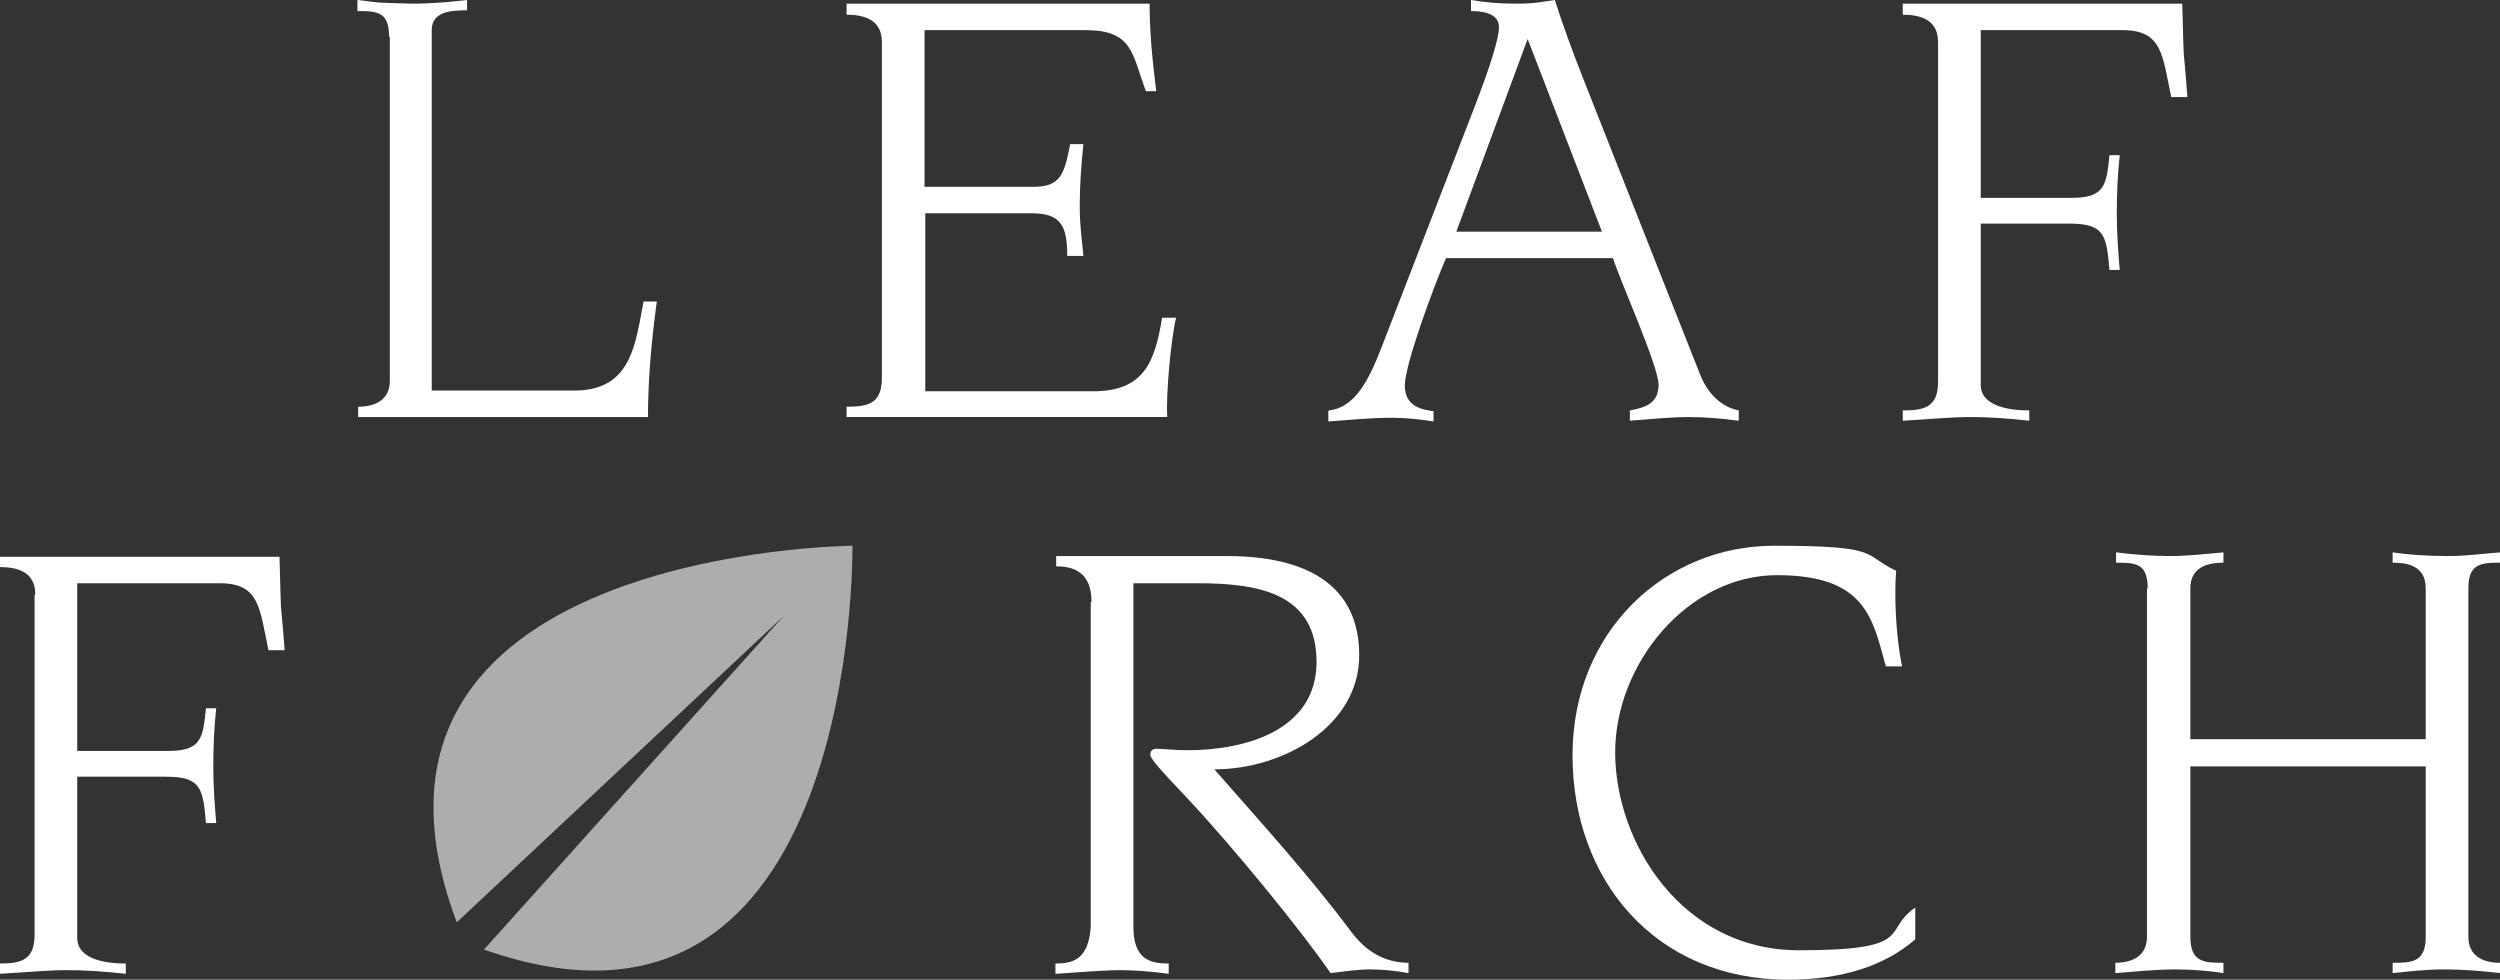 <?xml version="1.0" encoding="UTF-8"?>
<svg id="Ebene_2" data-name="Ebene 2" xmlns="http://www.w3.org/2000/svg" viewBox="0 0 339.9 133.2">
  <rect x="0" y="0" width="339.9" height="133.2" fill="#333333" stroke="none"/>
  <defs>
    <style>
      .cls-1 {
        opacity: .6;
      }

      .cls-1, .cls-2 {
        fill: #fff;
      }
    </style>
  </defs>
  <g id="Ebene_1-2" data-name="Ebene 1">
    <g>
      <g>
        <path class="cls-2" d="M52.9,5c0-3.4-1.6-3.5-4.3-3.5V0c4.2.5,1.7.3,7.3.5,3.3,0,5.8-.3,7.6-.5v1.4c-2.3,0-4.8.2-4.8,2.7v49h19.4c7.9,0,8.3-6.6,9.4-12.1h1.8c-.7,5.2-1.2,10.4-1.2,15.7h-39.4v-1.4c2.4,0,4.3-1,4.3-3.5V5Z"/>
        <path class="cls-2" d="M119.9,5.7c0-3.2-2.7-3.7-4.8-3.7V.5h41.2c0,3.9.4,7.9.9,11.9h-1.4c-1.9-5-1.7-8.3-8.2-8.3h-21.9v21.3h14.8c3.7,0,4.2-1.7,5-5.8h1.8c-.3,2.8-.5,5.6-.5,8.4s.3,4.5.5,6.8h-2.2c0-4-.8-5.8-4.8-5.8h-14.5v24.2h22.8c6.9,0,8.4-3.9,9.4-10h1.9c-.7,2.9-1.4,10.5-1.2,13.5h-43.6v-1.4c2.9,0,4.8-.4,4.8-3.9V5.7Z"/>
        <path class="cls-2" d="M180.7,55.8c3.5-.4,5.4-4,7.3-9l12.3-31.8c2.3-5.9,3.5-9.8,3.5-11.3s-1.4-2.2-3.8-2.2V0c1.8.3,3.6.5,6.2.5s3.7-.3,5.2-.5c.8,2.6,2.4,7,3.7,10.3l10.5,26.6,5.5,13.9c1.5,3.9,4.2,4.8,5.3,5v1.4c-2.3-.3-4.6-.5-6.9-.5s-5.2.3-7.9.5v-1.4c2.2-.4,3.9-1,3.9-3.5s-5.3-14.3-6.2-17.2h-22.7c-1.7,3.9-5.6,14.5-5.6,17.3s2.2,3.3,3.9,3.5v1.4c-1.9-.3-3.8-.5-5.7-.5-2.8,0-5.8.3-8.6.5v-1.4ZM217.8,31.5l-10.1-26.2-9.7,26.2h19.8Z"/>
        <path class="cls-2" d="M263.5,5.7c0-3.2-2.7-3.7-4.8-3.7V.5h38c.3,10.3,0,3.5.7,12.7h-2.2c-1.2-5.7-1.2-9.1-6.6-9.1h-19.3v22.8h12.3c4.5,0,4.8-1.6,5.2-5.8h1.4c-.3,2.6-.4,5.4-.4,8s.2,5.3.4,7.6h-1.4c-.4-4.8-.7-6.3-5.5-6.3h-12v21.9c0,3,4,3.5,6.6,3.5v1.4c-2.7-.3-5.3-.5-8-.5s-5.6.3-9.2.5v-1.4c2.9,0,4.8-.4,4.8-3.9V5.7Z"/>
        <path class="cls-2" d="M4.8,80.8c0-3.2-2.7-3.7-4.8-3.7v-1.4h38c.3,10.3,0,3.5.7,12.7h-2.2c-1.2-5.7-1.2-9.1-6.6-9.1H10.5v22.8h12.3c4.5,0,4.8-1.6,5.2-5.8h1.4c-.3,2.6-.4,5.4-.4,8s.2,5.3.4,7.6h-1.4c-.4-4.8-.7-6.3-5.5-6.3h-12v21.9c0,3,4,3.5,6.6,3.5v1.4c-2.7-.3-5.3-.5-8-.5s-5.6.3-9.2.5v-1.4c2.9,0,4.8-.4,4.8-3.9v-46.2Z"/>
        <path class="cls-2" d="M148.4,81.8c0-4.2-2.7-4.8-4.8-4.8v-1.4h23.2c10.8,0,18,3.9,18,13.5s-10.3,15.5-19.7,15.5c6.4,7.3,12.8,14.3,18.7,22.2,2.5,3.3,5.4,4.1,7.7,4.1v1.4c-1.7-.3-3.4-.5-5.2-.5s-3.7.3-5.4.5c-3.9-5.7-13.3-17.2-19.5-23.8-4-4.2-5-5.4-5-5.9s.3-.8.8-.8c1,0,2.5.2,4.3.2,7.8,0,17.5-2.7,17.5-12s-7.8-10.7-16.1-10.7h-8.8v46.7c0,4.4,2.2,5,4.8,5v1.4c-2.2-.3-4.5-.5-6.6-.5s-5.8.3-8.8.5v-1.4c2.2,0,4.5-.4,4.8-5v-44.1Z"/>
        <path class="cls-2" d="M260.3,127.8c-4.1,3.5-9.8,5.4-17.2,5.4-18.1,0-29.3-13.6-29.3-30.5s12.6-28.5,27.4-28.5,11.9,1.2,16.6,3.4c-.3,3.5,0,9.2.8,13h-2.2c-1.8-6.5-2.7-12.4-14.8-12.4s-22,12-22,24.1,8.9,26.9,25,26.9,11.2-2.7,15.8-5.8v4.3Z"/>
        <path class="cls-2" d="M292,80c0-3.4-1.6-3.5-4.3-3.5v-1.4c2.4.3,4.9.5,7.3.5s5.1-.3,7.3-.5v1.4c-1.8,0-4.5.4-4.5,3.5v20.5h32v-20.5c0-3.2-2.7-3.5-4.5-3.5v-1.4c2,.3,4.7.5,7.4.5s4.6-.3,7.2-.5v1.4c-2.7,0-4.3.2-4.3,3.5v47.4c0,2.5,1.9,3.5,4.3,3.5v1.4c-2.6-.3-5-.5-7.6-.5s-5,.3-7,.5v-1.4c2.5,0,4.5,0,4.5-3.5v-23.2h-32v23.2c0,3.5,2,3.5,4.5,3.5v1.4c-1.9-.3-4.2-.5-6.6-.5s-5.6.3-8.1.5v-1.4c2.4,0,4.3-1,4.3-3.5v-47.4Z"/>
      </g>
      <path class="cls-1" d="M115.9,74.2s-72.8.5-53.8,51.2l44.4-41.6-40.7,45.3c51.1,18,50.1-54.9,50.1-54.9Z"/>
    </g>
  </g>
</svg>